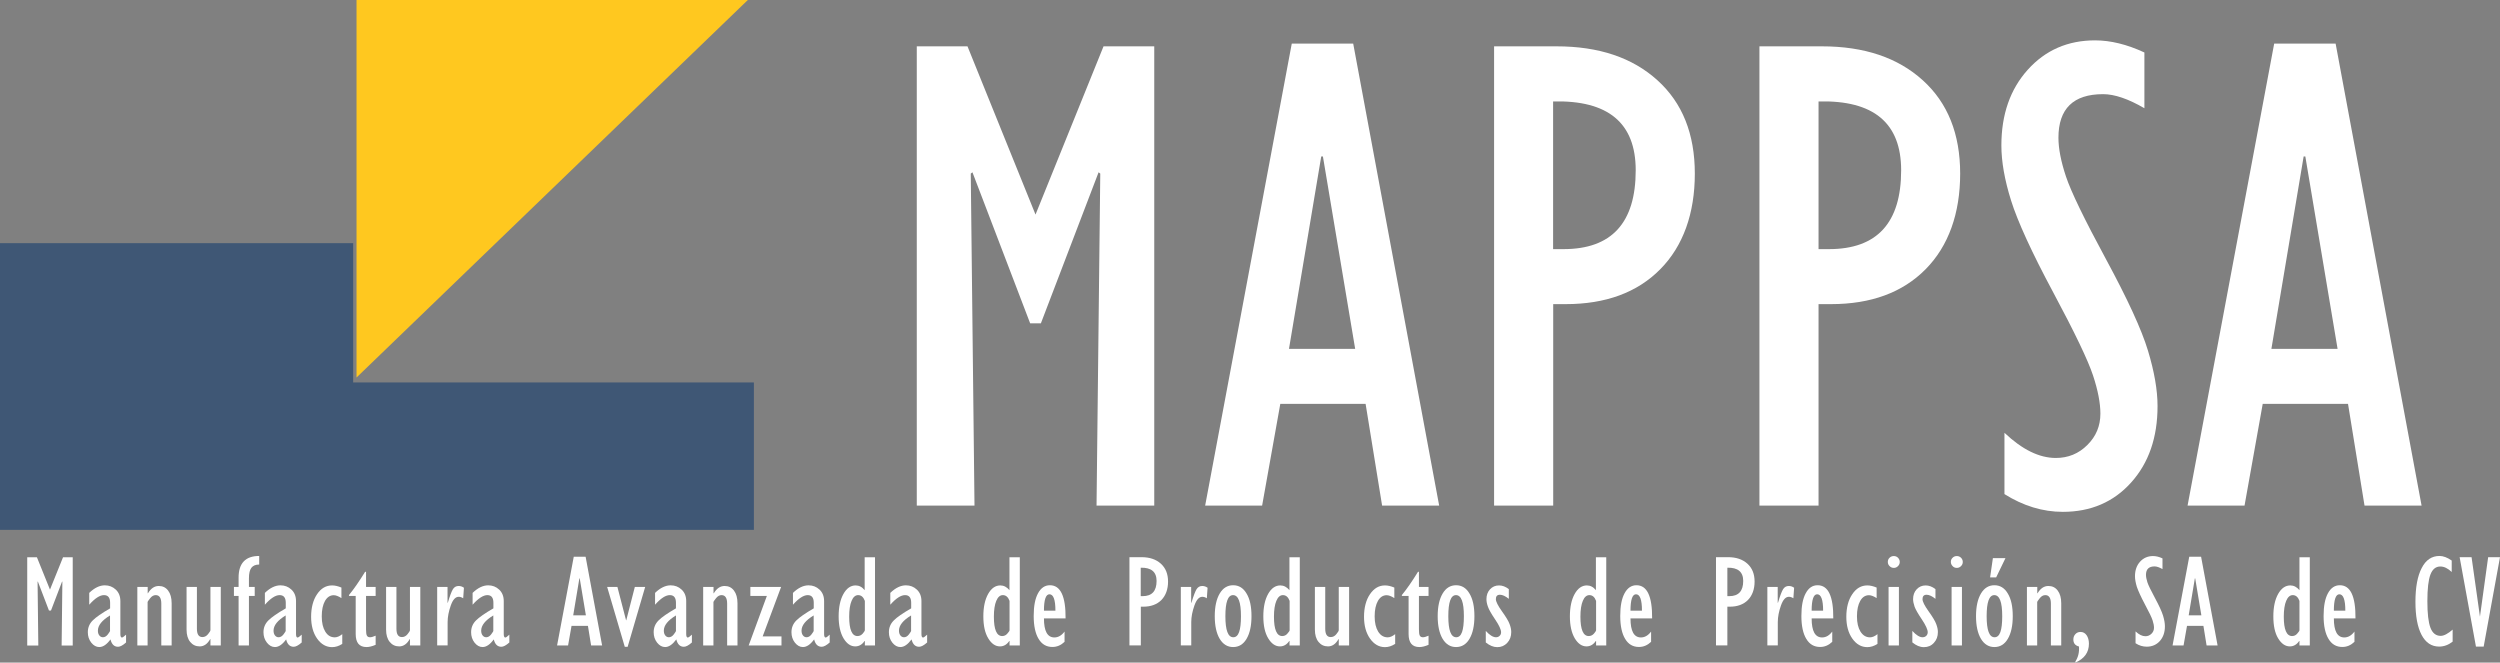<svg xmlns="http://www.w3.org/2000/svg" id="Layer_2" data-name="Layer 2" viewBox="0 0 268.14 71.07"><rect x="0" y="0" width="268.14" height="71.07" fill="#808080" stroke="none"/><defs><style>      .cls-1 {        fill: #3f5775;      }      .cls-2 {        fill: #fff;      }      .cls-3 {        fill: #ffc81f;      }    </style></defs><g id="Layer_1-2" data-name="Layer 1"><g><g><path class="cls-2" d="M5.36,63.24l1.4-3.47h1.04v9.47h-1.19l.08-6.84-.03-.03-1.19,3.11h-.22l-1.19-3.11-.03.03.08,6.84h-1.19v-9.47h1.04l1.4,3.47Z"></path><path class="cls-2" d="M13.52,68.07v.84c-.35.31-.63.46-.86.46-.41,0-.68-.26-.81-.79-.4.55-.8.82-1.2.82-.33,0-.61-.16-.86-.47-.25-.32-.37-.69-.37-1.12,0-.49.17-.91.52-1.26s.97-.78,1.87-1.3v-.6c0-.55-.22-.82-.66-.82s-.97.34-1.58,1.03v-1.27c.56-.54,1.12-.81,1.67-.81.46,0,.85.15,1.18.46.32.3.49.71.49,1.23v3.54c0,.24.06.37.17.37.07,0,.21-.1.44-.31ZM11.8,67.63v-1.62c-.87.53-1.3,1.07-1.3,1.63,0,.21.05.38.15.51.1.13.23.2.39.2.19,0,.37-.1.53-.31s.24-.34.24-.41Z"></path><path class="cls-2" d="M14.73,69.23v-6.28h1.11v.68h.03c.31-.52.7-.78,1.16-.78.42,0,.75.16,1,.49.25.33.38.78.38,1.37v4.52h-1.11v-4.49c0-.6-.2-.91-.6-.91-.22,0-.42.11-.6.34-.18.23-.27.36-.27.41v4.65h-1.11Z"></path><path class="cls-2" d="M23.68,62.95v6.28h-1.11v-.68h-.03c-.29.52-.67.78-1.12.78-.42,0-.76-.16-1.02-.48s-.39-.76-.39-1.32v-4.58h1.11v4.49c0,.6.2.89.59.89.23,0,.43-.1.6-.31s.26-.35.26-.43v-4.64h1.11Z"></path><path class="cls-2" d="M25.59,69.23v-5.31h-.5v-.97h.5v-1c0-1.54.74-2.32,2.21-2.32v.92c-.39,0-.66.12-.84.35-.17.23-.26.6-.26,1.12v.93h.62v.97h-.62v5.31h-1.11Z"></path><path class="cls-2" d="M32.36,68.07v.84c-.35.31-.63.46-.86.46-.41,0-.68-.26-.81-.79-.4.55-.8.82-1.2.82-.33,0-.61-.16-.86-.47-.25-.32-.37-.69-.37-1.12,0-.49.17-.91.52-1.26s.97-.78,1.87-1.3v-.6c0-.55-.22-.82-.66-.82s-.97.34-1.58,1.03v-1.27c.56-.54,1.12-.81,1.67-.81.46,0,.85.15,1.18.46.32.3.49.71.49,1.23v3.54c0,.24.06.37.17.37.07,0,.21-.1.44-.31ZM30.64,67.63v-1.62c-.87.53-1.3,1.07-1.3,1.63,0,.21.05.38.15.51.1.13.23.2.39.2.19,0,.37-.1.53-.31s.24-.34.24-.41Z"></path><path class="cls-2" d="M36.71,68v1.06c-.35.23-.72.35-1.09.35-.64,0-1.18-.31-1.61-.92-.43-.61-.64-1.39-.64-2.34s.21-1.8.64-2.42c.42-.63.96-.94,1.61-.94.31,0,.64.08,1,.23v1.13c-.33-.21-.61-.31-.82-.31-.39,0-.7.2-.94.61-.23.41-.35.96-.35,1.66s.13,1.23.38,1.64.59.61,1.02.61c.25,0,.52-.12.81-.35Z"></path><path class="cls-2" d="M40.29,68.18v.98c-.37.16-.7.24-.98.24-.78,0-1.16-.47-1.16-1.4v-4.08h-.72v-.1c.53-.64,1.1-1.47,1.73-2.49h.1v1.62h1.03v.97h-1.03v3.58c0,.33.03.56.09.67.06.12.18.18.34.18.15,0,.35-.06.6-.17Z"></path><path class="cls-2" d="M45.08,62.95v6.28h-1.11v-.68h-.03c-.29.52-.67.78-1.12.78-.42,0-.76-.16-1.02-.48s-.39-.76-.39-1.32v-4.58h1.11v4.49c0,.6.2.89.59.89.23,0,.43-.1.6-.31s.26-.35.26-.43v-4.64h1.11Z"></path><path class="cls-2" d="M46.89,69.23v-6.28h1.11v1.7h.03c.22-.75.41-1.23.55-1.46.15-.23.35-.34.61-.34.2,0,.39.06.57.19l-.08,1.13c-.15-.1-.31-.16-.48-.16-.35,0-.63.31-.85.93-.22.62-.34,1.22-.34,1.79v2.49h-1.11Z"></path><path class="cls-2" d="M54.63,68.07v.84c-.35.31-.63.46-.86.46-.41,0-.68-.26-.81-.79-.4.55-.8.82-1.2.82-.33,0-.61-.16-.86-.47-.25-.32-.37-.69-.37-1.12,0-.49.17-.91.52-1.26.35-.35.97-.78,1.87-1.3v-.6c0-.55-.22-.82-.65-.82s-.97.34-1.58,1.03v-1.27c.56-.54,1.12-.81,1.67-.81.46,0,.85.15,1.18.46.32.3.49.71.49,1.23v3.54c0,.24.06.37.17.37.07,0,.21-.1.43-.31ZM52.91,67.63v-1.62c-.87.53-1.3,1.07-1.3,1.63,0,.21.05.38.15.51.1.13.23.2.39.2.19,0,.37-.1.53-.31s.24-.34.24-.41Z"></path><path class="cls-2" d="M59.75,69.23l1.79-9.52h1.27l1.77,9.52h-1.18l-.34-2.1h-1.76l-.37,2.1h-1.18ZM61.48,66h1.36l-.66-3.96h-.04l-.66,3.96Z"></path><path class="cls-2" d="M67.01,69.37l-1.89-6.42h1.1l.93,3.58h.02l.92-3.58h1.11l-1.88,6.42h-.31Z"></path><path class="cls-2" d="M74.21,68.07v.84c-.35.31-.63.46-.86.46-.41,0-.68-.26-.81-.79-.41.55-.8.82-1.2.82-.33,0-.61-.16-.86-.47-.25-.32-.37-.69-.37-1.12,0-.49.17-.91.52-1.26.34-.35.97-.78,1.87-1.3v-.6c0-.55-.22-.82-.66-.82s-.97.34-1.58,1.03v-1.27c.56-.54,1.12-.81,1.67-.81.46,0,.85.15,1.18.46.32.3.49.71.49,1.23v3.54c0,.24.06.37.17.37.07,0,.22-.1.44-.31ZM72.5,67.63v-1.62c-.87.53-1.3,1.07-1.3,1.63,0,.21.05.38.15.51.1.13.23.2.39.2.19,0,.37-.1.53-.31s.24-.34.24-.41Z"></path><path class="cls-2" d="M75.42,69.23v-6.28h1.11v.68h.03c.31-.52.7-.78,1.16-.78.42,0,.75.16,1,.49.25.33.38.78.38,1.37v4.52h-1.11v-4.49c0-.6-.2-.91-.6-.91-.22,0-.42.11-.6.34-.18.23-.27.36-.27.41v4.65h-1.11Z"></path><path class="cls-2" d="M80.3,69.23l1.95-5.31h-1.77v-.97h3.3l-1.98,5.31h2.02v.97h-3.53Z"></path><path class="cls-2" d="M88.99,68.07v.84c-.35.31-.63.46-.86.46-.41,0-.68-.26-.81-.79-.4.55-.8.82-1.2.82-.33,0-.61-.16-.86-.47-.25-.32-.37-.69-.37-1.12,0-.49.17-.91.52-1.26.35-.35.97-.78,1.87-1.3v-.6c0-.55-.22-.82-.65-.82s-.97.34-1.58,1.03v-1.27c.56-.54,1.12-.81,1.67-.81.46,0,.85.15,1.18.46.32.3.49.71.49,1.23v3.54c0,.24.06.37.17.37.07,0,.21-.1.43-.31ZM87.27,67.63v-1.62c-.87.53-1.3,1.07-1.3,1.63,0,.21.05.38.15.51.1.13.23.2.39.2.19,0,.37-.1.53-.31s.24-.34.24-.41Z"></path><path class="cls-2" d="M93.87,69.23h-1.11v-.48h-.03c-.26.39-.6.58-1,.58-.49,0-.91-.29-1.26-.87-.34-.58-.52-1.36-.52-2.35s.17-1.79.51-2.4c.34-.61.78-.92,1.31-.92.37,0,.7.17.97.51v-3.53h1.11v9.47ZM92.76,67.62v-3.17c-.15-.41-.39-.62-.72-.62-.29,0-.53.2-.7.61-.17.4-.26.97-.26,1.7,0,1.39.3,2.08.89,2.08.22,0,.41-.09.56-.26.15-.18.22-.28.22-.33Z"></path><path class="cls-2" d="M99.44,68.07v.84c-.35.31-.63.46-.86.46-.41,0-.68-.26-.81-.79-.41.55-.8.82-1.2.82-.33,0-.61-.16-.86-.47-.25-.32-.37-.69-.37-1.12,0-.49.17-.91.52-1.26.34-.35.97-.78,1.87-1.3v-.6c0-.55-.22-.82-.66-.82s-.97.34-1.58,1.03v-1.27c.56-.54,1.12-.81,1.67-.81.46,0,.85.15,1.18.46.32.3.49.71.49,1.23v3.54c0,.24.06.37.17.37.07,0,.22-.1.44-.31ZM97.72,67.63v-1.62c-.87.53-1.3,1.07-1.3,1.63,0,.21.05.38.15.51.1.13.23.2.39.2.19,0,.37-.1.53-.31s.24-.34.24-.41Z"></path><path class="cls-2" d="M109.39,69.23h-1.11v-.48h-.03c-.26.39-.6.58-1,.58-.49,0-.91-.29-1.26-.87s-.52-1.36-.52-2.35.17-1.79.51-2.4c.34-.61.78-.92,1.31-.92.37,0,.7.17.98.51v-3.53h1.11v9.47ZM108.28,67.62v-3.17c-.15-.41-.39-.62-.72-.62-.29,0-.53.2-.7.61-.17.4-.26.97-.26,1.7,0,1.39.3,2.08.89,2.08.22,0,.41-.09.55-.26.15-.18.23-.28.23-.33Z"></path><path class="cls-2" d="M114.18,67.75v1.09c-.39.37-.82.55-1.3.55-.64,0-1.13-.28-1.48-.86-.35-.57-.53-1.39-.53-2.46s.15-1.85.46-2.43.74-.87,1.28-.87c1.14,0,1.7,1.18,1.68,3.56h-2.32c0,1.36.37,2.04,1.12,2.04.41,0,.77-.21,1.08-.62ZM111.97,65.5h1.23c0-1.17-.21-1.76-.64-1.76-.39,0-.59.59-.59,1.76Z"></path><path class="cls-2" d="M121.14,69.23v-9.47h1.29c.87,0,1.56.23,2.08.7.52.47.77,1.11.77,1.92s-.24,1.49-.71,1.97c-.47.48-1.13.72-1.95.72h-.26v4.15h-1.22ZM122.35,63.94h.21c.99,0,1.49-.54,1.49-1.63,0-.97-.57-1.45-1.7-1.42v3.04Z"></path><path class="cls-2" d="M126.65,69.23v-6.28h1.11v1.7h.03c.22-.75.41-1.23.55-1.46.15-.23.35-.34.61-.34.2,0,.39.06.57.19l-.08,1.13c-.15-.1-.31-.16-.48-.16-.35,0-.63.31-.85.93s-.34,1.22-.34,1.79v2.49h-1.11Z"></path><path class="cls-2" d="M132.26,69.4c-.6,0-1.08-.29-1.44-.88-.35-.59-.53-1.4-.53-2.43s.18-1.84.53-2.43c.35-.59.83-.89,1.44-.89s1.09.29,1.44.89c.36.59.53,1.4.53,2.43s-.18,1.84-.53,2.43c-.35.59-.83.88-1.44.88ZM132.25,63.83c-.55,0-.82.75-.82,2.26s.28,2.26.85,2.26.82-.75.82-2.26-.28-2.26-.85-2.26Z"></path><path class="cls-2" d="M139.42,69.23h-1.11v-.48h-.03c-.26.39-.6.58-1,.58-.49,0-.91-.29-1.26-.87s-.52-1.36-.52-2.35.17-1.79.51-2.4c.34-.61.78-.92,1.31-.92.37,0,.7.17.98.51v-3.53h1.11v9.47ZM138.32,67.62v-3.17c-.15-.41-.39-.62-.72-.62-.29,0-.53.2-.7.61-.17.4-.26.97-.26,1.7,0,1.39.3,2.08.89,2.08.22,0,.41-.09.55-.26.15-.18.23-.28.23-.33Z"></path><path class="cls-2" d="M144.7,62.95v6.28h-1.11v-.68h-.03c-.29.52-.67.78-1.12.78-.42,0-.76-.16-1.02-.48-.26-.32-.39-.76-.39-1.32v-4.58h1.11v4.49c0,.6.2.89.59.89.23,0,.43-.1.6-.31s.26-.35.26-.43v-4.64h1.11Z"></path><path class="cls-2" d="M149.64,68v1.06c-.36.23-.72.35-1.09.35-.64,0-1.18-.31-1.61-.92-.43-.61-.64-1.39-.64-2.34s.21-1.8.64-2.42c.43-.63.96-.94,1.61-.94.31,0,.64.08,1,.23v1.13c-.33-.21-.61-.31-.82-.31-.39,0-.7.2-.94.61-.23.41-.35.96-.35,1.66s.13,1.23.38,1.64c.25.4.59.61,1.02.61.25,0,.52-.12.81-.35Z"></path><path class="cls-2" d="M153.22,68.18v.98c-.37.16-.7.24-.98.24-.78,0-1.16-.47-1.16-1.4v-4.08h-.72v-.1c.53-.64,1.1-1.47,1.73-2.49h.1v1.62h1.03v.97h-1.03v3.58c0,.33.03.56.09.67.06.12.18.18.34.18.15,0,.35-.06.6-.17Z"></path><path class="cls-2" d="M156.17,69.4c-.6,0-1.08-.29-1.44-.88-.35-.59-.53-1.4-.53-2.43s.18-1.84.53-2.43c.35-.59.83-.89,1.44-.89s1.09.29,1.44.89c.36.59.53,1.4.53,2.43s-.18,1.84-.53,2.43c-.35.59-.83.88-1.44.88ZM156.16,63.83c-.55,0-.82.75-.82,2.26s.28,2.26.85,2.26.82-.75.82-2.26-.28-2.26-.85-2.26Z"></path><path class="cls-2" d="M159.36,68.89v-1.22c.41.45.78.68,1.09.68.16,0,.29-.05.39-.15.11-.1.16-.23.16-.39,0-.28-.21-.74-.63-1.36s-.68-1.08-.78-1.38c-.11-.3-.16-.57-.16-.81,0-.42.13-.78.38-1.05.26-.28.58-.42.97-.42.36,0,.71.13,1.05.4v1.04c-.36-.29-.68-.44-.95-.44-.3,0-.44.16-.44.47,0,.26.22.7.65,1.3.43.6.71,1.06.82,1.37.12.31.18.6.18.86,0,.47-.14.85-.43,1.16-.29.31-.64.46-1.07.46-.41,0-.82-.17-1.24-.51Z"></path><path class="cls-2" d="M172.3,69.23h-1.11v-.48h-.03c-.26.39-.6.58-1,.58-.49,0-.91-.29-1.26-.87-.34-.58-.52-1.36-.52-2.35s.17-1.79.51-2.4c.34-.61.78-.92,1.31-.92.37,0,.7.17.97.51v-3.53h1.11v9.47ZM171.19,67.62v-3.17c-.15-.41-.39-.62-.72-.62-.29,0-.53.2-.7.61-.17.4-.26.97-.26,1.7,0,1.39.3,2.08.89,2.08.22,0,.41-.09.56-.26.15-.18.22-.28.22-.33Z"></path><path class="cls-2" d="M177.09,67.75v1.09c-.39.37-.82.55-1.3.55-.64,0-1.13-.28-1.48-.86-.35-.57-.53-1.39-.53-2.46s.15-1.85.46-2.43.74-.87,1.28-.87c1.14,0,1.7,1.18,1.68,3.56h-2.32c0,1.36.37,2.04,1.12,2.04.41,0,.77-.21,1.08-.62ZM174.88,65.5h1.23c0-1.17-.21-1.76-.64-1.76-.39,0-.59.59-.59,1.76Z"></path><path class="cls-2" d="M184.05,69.23v-9.47h1.29c.87,0,1.56.23,2.08.7.52.47.77,1.11.77,1.92s-.24,1.49-.71,1.97c-.47.48-1.13.72-1.95.72h-.26v4.15h-1.22ZM185.27,63.94h.21c.99,0,1.49-.54,1.49-1.63,0-.97-.57-1.45-1.7-1.42v3.04Z"></path><path class="cls-2" d="M189.56,69.23v-6.28h1.11v1.7h.03c.22-.75.41-1.23.55-1.46.15-.23.35-.34.61-.34.2,0,.39.06.57.19l-.08,1.13c-.15-.1-.31-.16-.48-.16-.35,0-.63.31-.85.93s-.34,1.22-.34,1.79v2.49h-1.11Z"></path><path class="cls-2" d="M196.52,67.75v1.09c-.39.37-.82.55-1.3.55-.64,0-1.13-.28-1.48-.86-.35-.57-.53-1.39-.53-2.46s.15-1.85.46-2.43c.31-.58.73-.87,1.28-.87,1.14,0,1.7,1.18,1.68,3.56h-2.32c0,1.36.37,2.04,1.12,2.04.41,0,.77-.21,1.08-.62ZM194.31,65.5h1.23c0-1.17-.21-1.76-.64-1.76-.39,0-.59.59-.59,1.76Z"></path><path class="cls-2" d="M201.37,68v1.06c-.35.23-.72.35-1.09.35-.64,0-1.18-.31-1.61-.92-.43-.61-.64-1.39-.64-2.34s.21-1.8.64-2.42c.42-.63.96-.94,1.61-.94.31,0,.64.08,1,.23v1.13c-.33-.21-.61-.31-.82-.31-.39,0-.71.2-.94.61-.23.41-.35.96-.35,1.66s.13,1.23.38,1.64c.26.4.59.61,1.02.61.25,0,.52-.12.81-.35Z"></path><path class="cls-2" d="M203.12,60.91c-.17,0-.32-.06-.45-.19s-.19-.27-.19-.45.06-.33.19-.45c.12-.12.27-.18.45-.18s.33.06.45.18c.12.12.19.27.19.45s-.06.32-.19.45-.27.19-.45.19ZM202.56,69.23v-6.28h1.11v6.28h-1.11Z"></path><path class="cls-2" d="M205.11,68.89v-1.22c.41.45.78.68,1.09.68.16,0,.29-.05.4-.15.1-.1.16-.23.16-.39,0-.28-.21-.74-.62-1.36-.42-.62-.68-1.08-.79-1.38-.1-.3-.16-.57-.16-.81,0-.42.13-.78.38-1.05.26-.28.58-.42.97-.42.35,0,.71.13,1.05.4v1.04c-.36-.29-.68-.44-.95-.44-.29,0-.44.16-.44.47,0,.26.22.7.65,1.3.43.6.71,1.06.82,1.37.12.31.18.6.18.86,0,.47-.14.85-.43,1.16-.28.31-.64.46-1.07.46s-.82-.17-1.24-.51Z"></path><path class="cls-2" d="M209.88,60.91c-.18,0-.33-.06-.45-.19s-.19-.27-.19-.45.06-.33.19-.45c.12-.12.27-.18.45-.18s.32.06.45.18c.12.12.19.27.19.45s-.06.32-.19.45-.27.19-.45.19ZM209.32,69.23v-6.28h1.11v6.28h-1.11Z"></path><path class="cls-2" d="M213.91,69.4c-.6,0-1.08-.29-1.44-.88-.35-.59-.53-1.4-.53-2.43s.18-1.84.53-2.43c.35-.59.83-.89,1.44-.89s1.09.29,1.44.89c.36.59.53,1.4.53,2.43s-.18,1.84-.53,2.43c-.35.59-.83.88-1.44.88ZM213.9,63.83c-.55,0-.82.75-.82,2.26s.28,2.26.85,2.26.82-.75.82-2.26-.28-2.26-.85-2.26ZM213.45,61.93l.3-2.07h1.35l-1,2.07h-.64Z"></path><path class="cls-2" d="M217.4,69.23v-6.28h1.11v.68h.03c.31-.52.7-.78,1.16-.78.42,0,.75.16,1,.49.25.33.38.78.38,1.37v4.52h-1.11v-4.49c0-.6-.2-.91-.6-.91-.22,0-.42.11-.6.34-.18.23-.27.36-.27.41v4.65h-1.11Z"></path><path class="cls-2" d="M222.6,71.07v-.12c.3-.47.43-1,.38-1.61-.4-.1-.6-.35-.6-.75,0-.23.07-.42.22-.58.15-.16.33-.23.55-.23.27,0,.49.12.65.35s.25.54.25.91c0,.94-.49,1.61-1.46,2.03Z"></path><path class="cls-2" d="M229.05,68.98v-1.26c.37.35.72.52,1.06.52.25,0,.47-.09.65-.27.18-.18.27-.39.27-.64,0-.22-.05-.48-.15-.79-.1-.31-.37-.88-.82-1.71-.44-.83-.73-1.47-.87-1.89-.13-.43-.2-.81-.2-1.13,0-.64.18-1.16.54-1.56.36-.4.83-.61,1.39-.61.32,0,.66.08,1.02.25v1.15c-.33-.19-.62-.29-.85-.29-.61,0-.92.3-.92.9,0,.22.05.49.15.8.1.31.38.88.82,1.7.44.82.73,1.45.86,1.88.13.43.2.81.2,1.14,0,.65-.18,1.17-.54,1.58-.36.4-.83.61-1.41.61-.42,0-.82-.12-1.2-.37Z"></path><path class="cls-2" d="M233.02,69.23l1.79-9.52h1.27l1.77,9.52h-1.18l-.34-2.1h-1.76l-.37,2.1h-1.18ZM234.75,66h1.36l-.66-3.96h-.04l-.66,3.96Z"></path><path class="cls-2" d="M247.74,69.23h-1.11v-.48h-.03c-.26.39-.6.58-1,.58-.49,0-.91-.29-1.26-.87s-.51-1.36-.51-2.35.17-1.79.51-2.4c.34-.61.78-.92,1.31-.92.37,0,.7.17.98.51v-3.53h1.11v9.47ZM246.63,67.62v-3.17c-.15-.41-.39-.62-.72-.62-.29,0-.53.2-.7.61-.17.4-.26.97-.26,1.7,0,1.39.3,2.08.89,2.08.22,0,.41-.09.55-.26.15-.18.23-.28.23-.33Z"></path><path class="cls-2" d="M252.53,67.75v1.09c-.39.37-.82.55-1.3.55-.64,0-1.13-.28-1.48-.86-.35-.57-.53-1.39-.53-2.46s.15-1.85.46-2.43.74-.87,1.28-.87c1.14,0,1.7,1.18,1.68,3.56h-2.32c0,1.36.37,2.04,1.12,2.04.41,0,.77-.21,1.08-.62ZM250.32,65.5h1.23c0-1.17-.21-1.76-.64-1.76-.39,0-.59.59-.59,1.76Z"></path><path class="cls-2" d="M263.06,67.54v1.28c-.46.36-.94.53-1.45.53-.81,0-1.44-.42-1.88-1.25s-.66-2.02-.66-3.56.22-2.75.67-3.61c.44-.87,1.08-1.3,1.91-1.3.4,0,.83.16,1.31.49v1.23c-.41-.39-.81-.59-1.22-.59-.49,0-.84.29-1.06.86-.22.57-.33,1.53-.33,2.86s.11,2.27.33,2.85c.22.58.59.87,1.1.87.35,0,.78-.23,1.29-.68Z"></path><path class="cls-2" d="M265.56,69.35l-1.75-9.59h1.28l.9,6.38.88-6.38h1.27l-1.75,9.59h-.83Z"></path></g><g><path class="cls-2" d="M111.05,23.05l7.31-18.08h5.44v49.26h-6.19l.4-35.61-.18-.14-6.19,16.2h-1.15l-6.19-16.2-.18.14.4,35.61h-6.19V4.97h5.44l7.31,18.08Z"></path><path class="cls-2" d="M129.26,54.23l9.29-49.55h6.59l9.22,49.55h-6.12l-1.77-10.91h-9.15l-1.95,10.91h-6.12ZM138.26,37.42h7.09l-3.46-20.64h-.18l-3.46,20.64Z"></path><path class="cls-2" d="M160.25,54.23V4.97h6.7c4.54,0,8.14,1.21,10.82,3.64,2.68,2.42,4.01,5.76,4.01,10.01s-1.24,7.77-3.71,10.26c-2.47,2.5-5.86,3.74-10.15,3.74h-1.33v21.61h-6.34ZM166.58,26.72h1.12c5.16,0,7.74-2.82,7.74-8.46,0-5.07-2.95-7.53-8.86-7.38v15.84Z"></path><path class="cls-2" d="M188.71,54.23V4.97h6.7c4.54,0,8.14,1.21,10.82,3.64,2.68,2.42,4.01,5.76,4.01,10.01s-1.24,7.77-3.71,10.26c-2.47,2.5-5.86,3.74-10.15,3.74h-1.33v21.61h-6.34ZM195.05,26.72h1.12c5.16,0,7.74-2.82,7.74-8.46,0-5.07-2.95-7.53-8.86-7.38v15.84Z"></path><path class="cls-2" d="M214.99,52.97v-6.55c1.9,1.8,3.73,2.7,5.51,2.7,1.32,0,2.45-.46,3.38-1.39.94-.93,1.4-2.05,1.4-3.36,0-1.13-.26-2.5-.79-4.1-.53-1.61-1.95-4.58-4.27-8.91-2.32-4.33-3.82-7.62-4.52-9.85s-1.04-4.2-1.04-5.91c0-3.31.94-6.02,2.83-8.12s4.29-3.15,7.22-3.15c1.65,0,3.42.43,5.29,1.3v5.98c-1.73-1.01-3.21-1.51-4.43-1.51-3.19,0-4.79,1.56-4.79,4.68,0,1.15.27,2.54.81,4.16.54,1.62,1.97,4.57,4.29,8.86,2.32,4.29,3.82,7.55,4.5,9.8.68,2.24,1.03,4.23,1.03,5.96,0,3.36-.94,6.09-2.83,8.19-1.88,2.1-4.33,3.15-7.33,3.15-2.16,0-4.25-.64-6.27-1.91Z"></path><path class="cls-2" d="M234.63,54.23l9.29-49.55h6.59l9.22,49.55h-6.12l-1.77-10.91h-9.15l-1.95,10.91h-6.12ZM243.63,37.42h7.09l-3.46-20.64h-.18l-3.46,20.64Z"></path></g><polygon class="cls-1" points="80.86 41.02 80.86 56.83 0 56.83 0 26.08 37.88 26.08 37.88 41.02 80.86 41.02"></polygon><polygon class="cls-3" points="38.24 40.49 80.21 0 38.24 0 38.24 40.49"></polygon></g></g></svg>